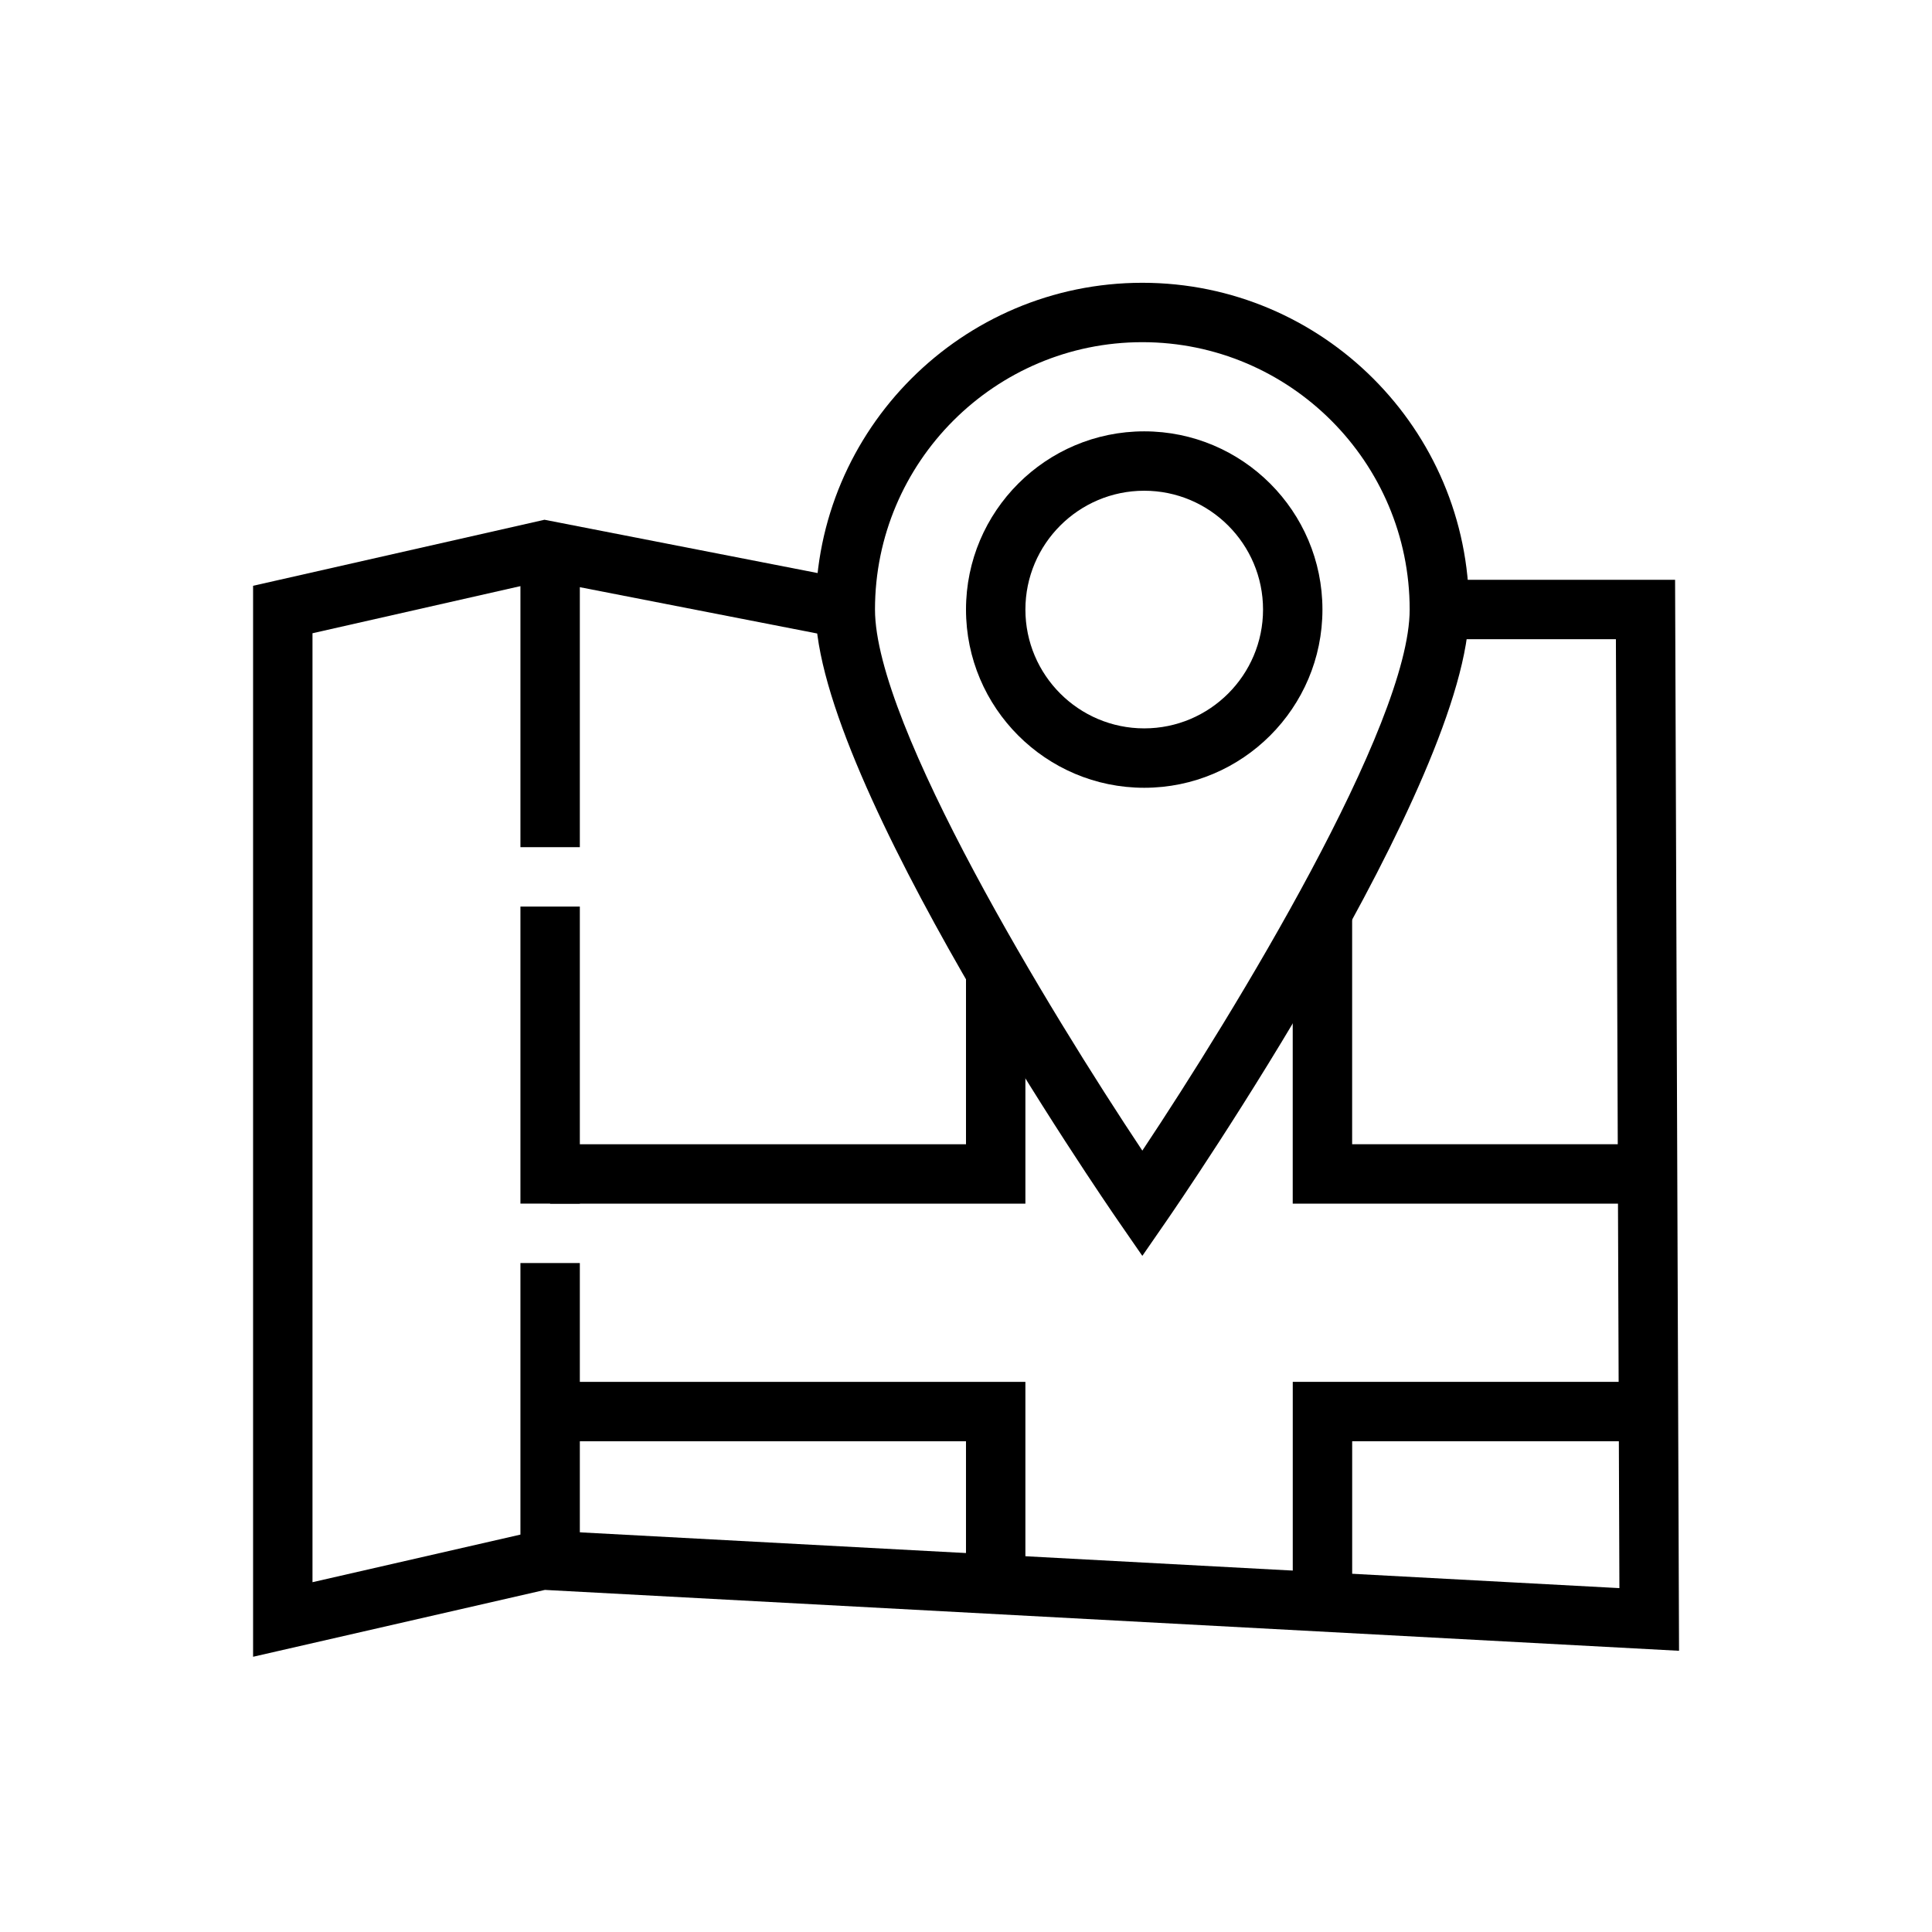 <?xml version="1.0" encoding="UTF-8"?>
<!-- Uploaded to: SVG Repo, www.svgrepo.com, Generator: SVG Repo Mixer Tools -->
<svg fill="#000000" width="800px" height="800px" version="1.1" viewBox="144 144 512 512" xmlns="http://www.w3.org/2000/svg">
 <g>
  <path d="m446.73 476.82-6.477-9.375c-3.269-4.734-80.117-116.5-80.117-161.91 0-47.746 38.844-86.594 86.594-86.594 47.746 0 86.594 38.844 86.594 86.594 0 45.41-76.844 157.18-80.117 161.91zm0-242.14c-39.062 0-70.848 31.785-70.848 70.848 0 30.648 46.344 106.59 70.848 143.4 24.504-36.805 70.848-112.75 70.848-143.4 0-39.066-31.781-70.848-70.848-70.848z"/>
  <path d="m447.23 352.77c-26.047 0-47.23-21.188-47.23-47.23 0-26.047 21.188-47.23 47.23-47.23 26.047 0 47.23 21.188 47.23 47.23 0 26.043-21.184 47.23-47.23 47.23zm0-78.719c-17.363 0-31.488 14.125-31.488 31.488 0 17.363 14.125 31.488 31.488 31.488s31.488-14.125 31.488-31.488c0-17.363-14.125-31.488-31.488-31.488z"/>
  <path d="m211.07 583.06v-283.82l77.227-17.5 82.301 16.062-3.012 15.453-79.047-15.426-61.727 13.988v251.48l60.223-13.785 1.102 0.059 285.02 15.297-0.926-251.47h-46.277v-15.742h61.961l1.047 283.82-300.56-16.133z"/>
  <path d="m281.92 289.79h15.742v78.719h-15.742z"/>
  <path d="m281.92 478.72h15.742v78.719h-15.742z"/>
  <path d="m281.92 384.25h15.742v78.719h-15.742z"/>
  <path d="m415.74 565.31h-15.742v-39.363h-110.21v-15.742h125.95z"/>
  <path d="m415.74 462.98h-125.95v-15.746h110.21v-47.23h15.742z"/>
  <path d="m581.05 462.98h-94.465v-78.723h15.746v62.977h78.719z"/>
  <path d="m502.34 565.31h-15.746v-55.105h94.465v15.742h-78.719z"/>
 </g>
</svg>